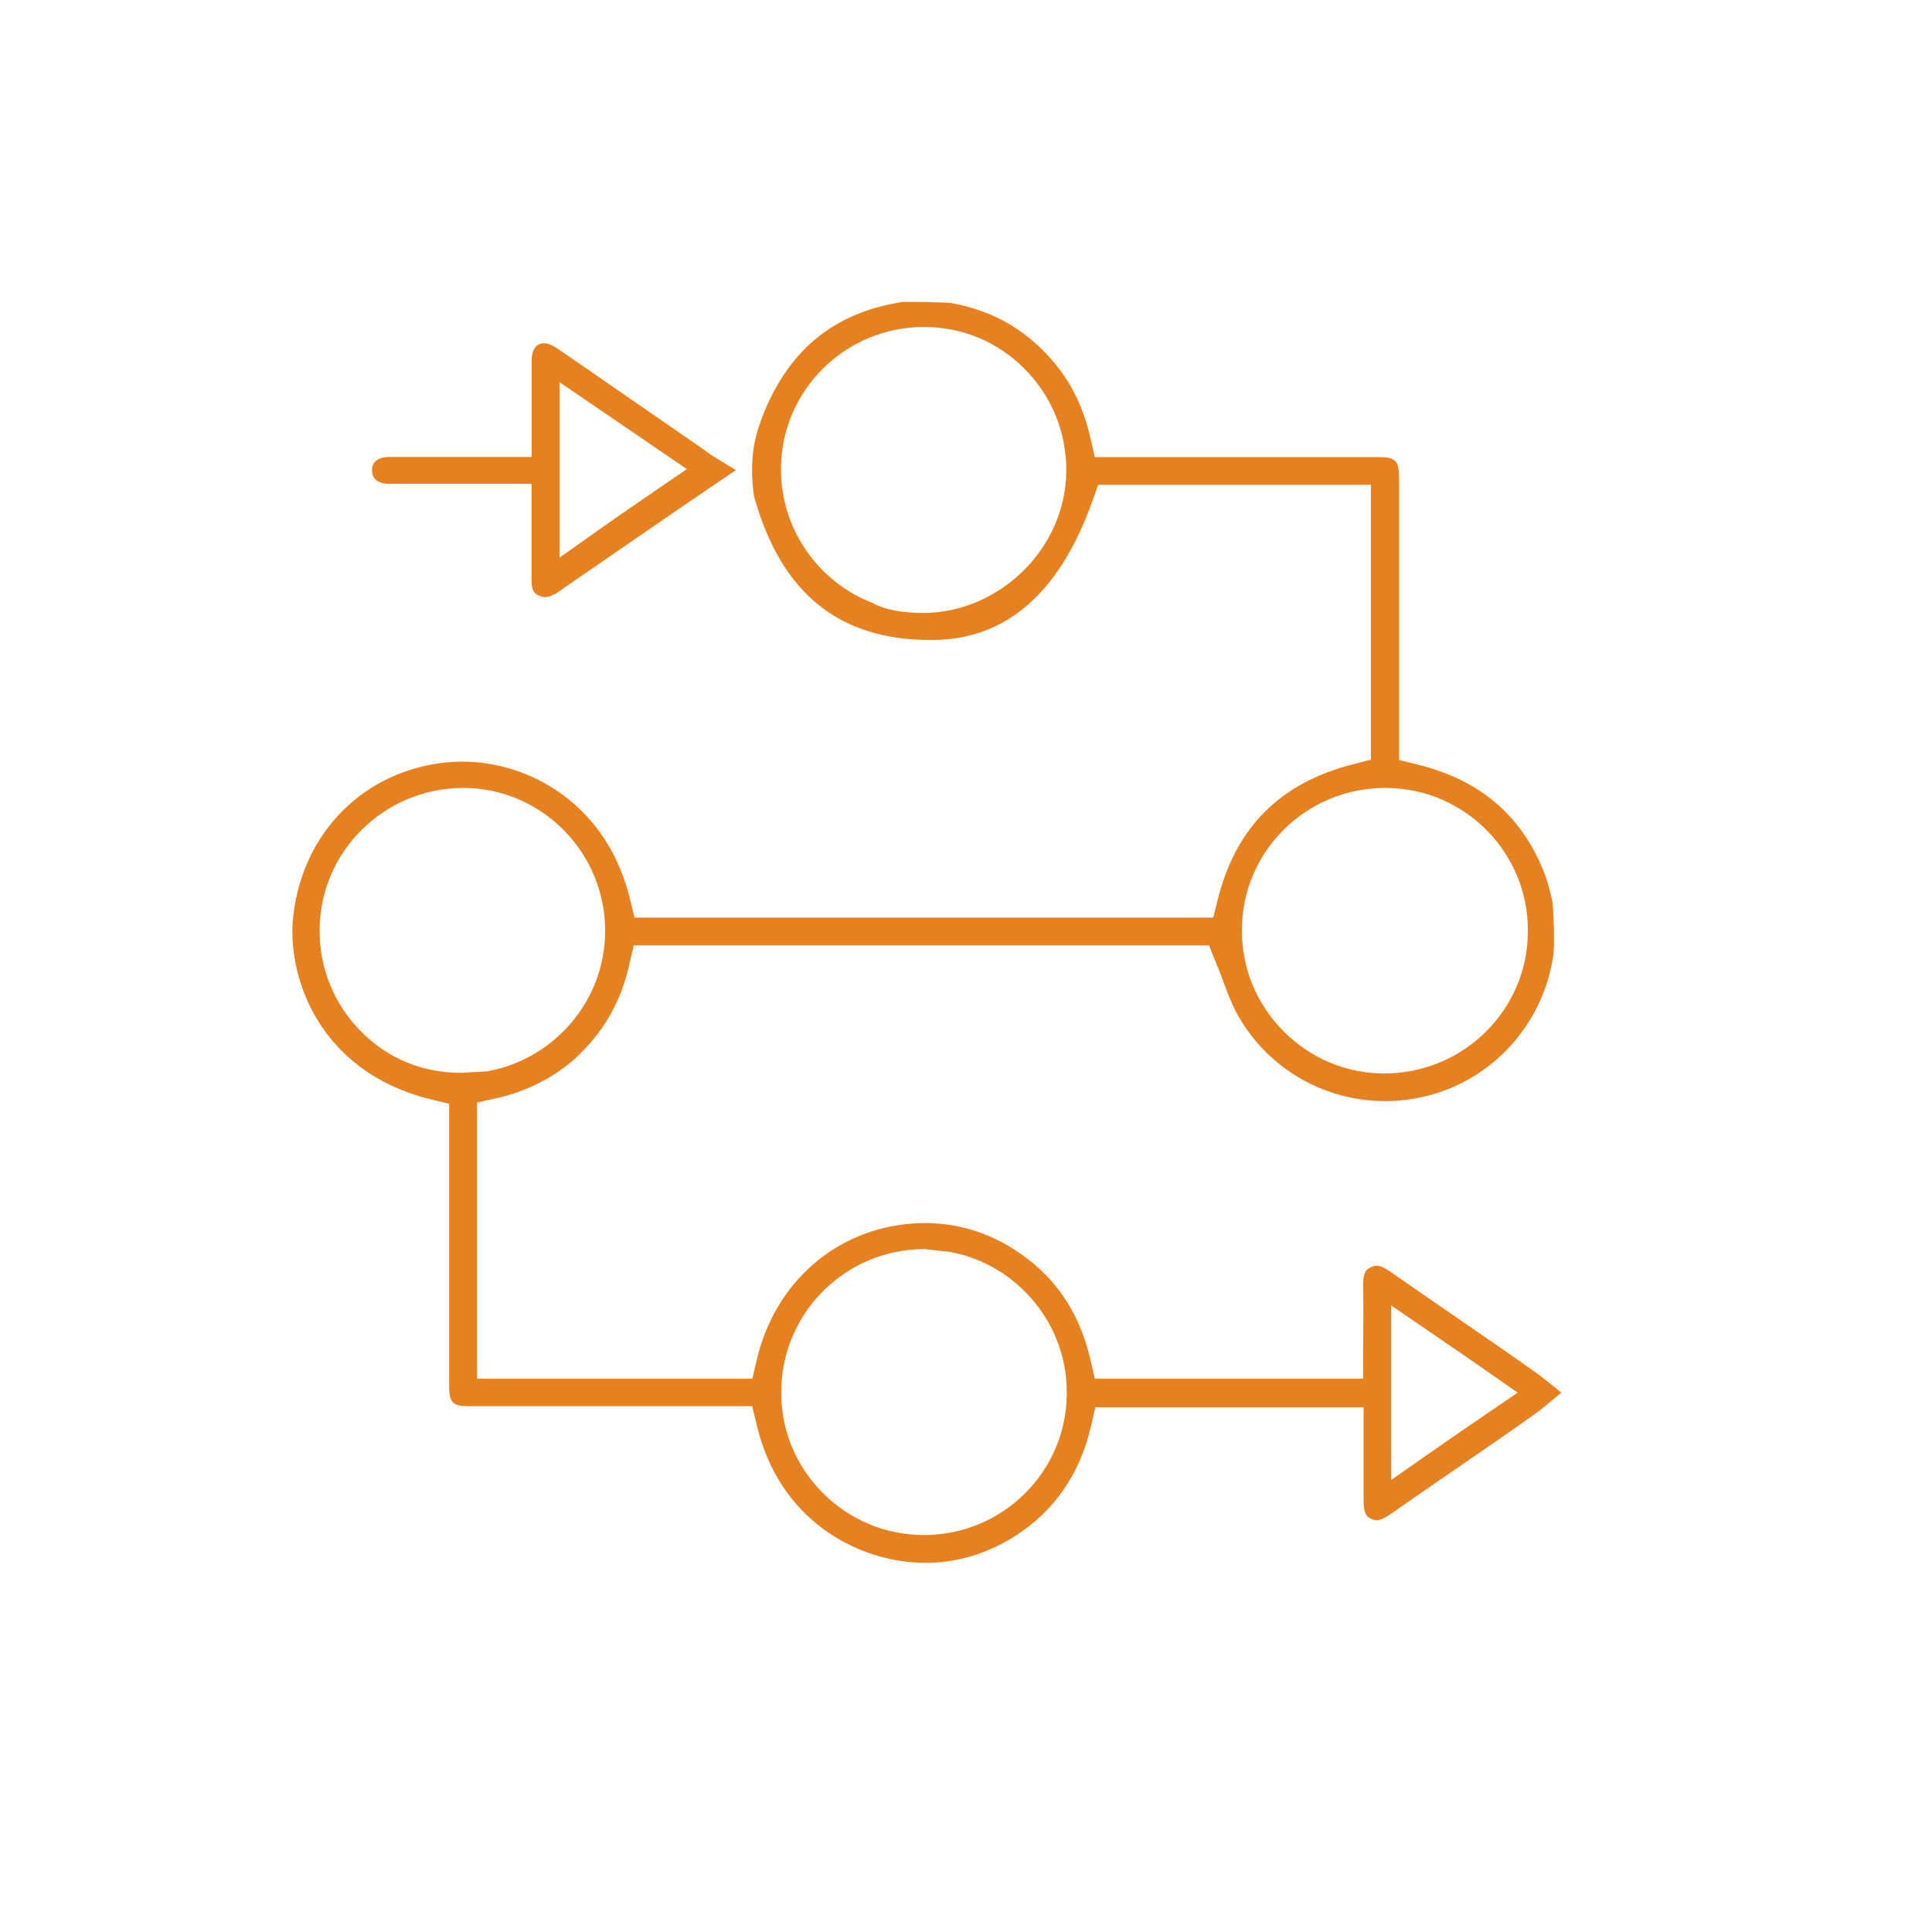 <svg width="121" height="121" viewBox="0 0 121 121" fill="none" xmlns="http://www.w3.org/2000/svg">
<g filter="url(#filter0_di_410_1487)">
<circle cx="58" cy="58" r="58" fill="white"/>
</g>
<path d="M57.96 97.88C57.71 97.88 57.47 97.87 57.22 97.85C53.57 97.6 48.81 95.199 47.4 89.269L47.11 88.07H29.39C28.34 88.07 28.13 87.85 28.13 86.78V69.13L26.94 68.84C19.86 67.08 17.93 60.99 18.37 57.33C18.98 52.07 22.87 48.22 28.05 47.74C28.35 47.71 28.66 47.7 28.96 47.7C33.14 47.7 38 50.35 39.45 56.28L39.74 57.47H75.98L76.28 56.29C77.42 51.8 80.17 49.05 84.69 47.88L85.86 47.58V30.36H68.78L68.41 31.4C66.36 37.14 63 40.06 58.42 40.08H58.26C52.54 40.08 48.93 37.15 47.24 31.14C47.24 31.14 46.8 28.92 47.49 26.83C47.83 25.79 48.25 24.85 48.75 24.01C50.43 21.18 52.89 19.53 56.29 18.95L56.41 18.93C56.7 18.86 59.3 18.95 59.52 18.97C62.31 19.46 64.52 20.79 66.28 23.03C67.24 24.27 67.9 25.71 68.29 27.42L68.57 28.63H86.33C87.41 28.63 87.62 28.85 87.62 29.92V47.599L88.8 47.889C92.66 48.849 95.23 51.019 96.66 54.519C96.9 55.089 97.05 55.72 97.21 56.38C97.27 56.62 97.42 59.25 97.25 60.04C96.51 64.49 93.07 68 88.66 68.79C88.03 68.91 87.39 68.96 86.75 68.96C82.83 68.96 79.25 66.82 77.41 63.37C77.09 62.75 76.83 62.049 76.55 61.309C76.41 60.929 76.27 60.55 76.11 60.18L75.72 59.21H39.69L39.41 60.42C38.92 62.59 37.95 64.36 36.46 65.86L36.03 66.29C34.63 67.52 32.97 68.36 31.09 68.78L29.87 69.05V86.35H47.12L47.4 85.15C48.53 80.33 52.35 76.98 57.14 76.63C57.4 76.61 57.66 76.6 57.92 76.6C59.89 76.6 61.75 77.14 63.45 78.21C65.99 79.81 67.57 82.07 68.29 85.139L68.57 86.35H85.37V84.79L85.38 83.34C85.39 82.37 85.39 81.41 85.37 80.47C85.37 79.62 85.61 79.5 85.8 79.4C85.97 79.31 86.1 79.269 86.22 79.269C86.43 79.269 86.7 79.39 87.04 79.62C88.43 80.59 89.83 81.559 91.23 82.519C92.92 83.679 94.61 84.839 96.27 86.019C96.57 86.239 97.71 87.14 97.78 87.22C97.78 87.22 96.61 88.22 96.28 88.45C94.56 89.68 92.84 90.86 91.12 92.04C89.76 92.97 88.4 93.91 87.04 94.86C86.81 95.02 86.48 95.21 86.21 95.21C86.14 95.21 86.02 95.2 85.83 95.1C85.64 94.999 85.4 94.87 85.4 93.98V88.139H68.6L68.32 89.35C67.63 92.32 66.04 94.62 63.59 96.19C61.83 97.31 59.94 97.88 57.96 97.88ZM57.9 78.23C52.95 78.23 48.93 82.24 48.93 87.17C48.91 89.54 49.83 91.79 51.52 93.49C53.22 95.2 55.47 96.139 57.87 96.139C62.8 96.139 66.81 92.16 66.81 87.26C66.83 84.87 65.9 82.61 64.2 80.9C62.89 79.58 61.24 78.72 59.46 78.4L57.9 78.23ZM87.13 92.69L89.59 90.97C90.8 90.12 91.95 89.34 93.19 88.49L95.05 87.22L93.2 85.93C91.98 85.08 90.82 84.279 89.57 83.43L87.13 81.76V92.69ZM29.02 49.349C24.06 49.349 20.02 53.35 20.02 58.26C20 60.65 20.93 62.91 22.63 64.62C24.32 66.32 26.48 67.19 28.86 67.19L30.49 67.1C34.69 66.359 37.9 62.69 37.9 58.3C37.9 53.37 33.91 49.349 29.02 49.349ZM86.75 49.349C81.8 49.349 77.78 53.33 77.78 58.23C77.76 60.62 78.69 62.88 80.39 64.59C82.08 66.29 84.32 67.23 86.69 67.23C91.68 67.23 95.69 63.23 95.69 58.32C95.73 53.42 91.76 49.389 86.85 49.349H86.75ZM57.81 38.389C62.53 38.389 66.74 34.409 66.78 29.519C66.8 27.089 65.87 24.809 64.17 23.099C62.49 21.41 60.27 20.48 57.91 20.48H57.85C52.92 20.48 48.91 24.48 48.91 29.39C48.91 33.219 51.32 36.5 54.69 37.78C54.68 37.78 55.6 38.389 57.81 38.389ZM34.14 37.4C34.01 37.4 33.88 37.36 33.73 37.29C33.55 37.21 33.29 37.08 33.29 36.38V30.3H24.32C23.85 30.3 23.3 30.09 23.3 29.49C23.29 29.23 23.36 29.05 23.5 28.91C23.68 28.72 23.99 28.62 24.36 28.62H33.3V22.5C33.3 22.29 33.37 21.5 34.07 21.5C34.13 21.5 34.2 21.509 34.27 21.519C34.34 21.529 34.58 21.6 35.02 21.9L44.07 28.15C44.35 28.38 44.63 28.55 44.82 28.67L46.09 29.44L44.87 30.269C43.27 31.349 41.67 32.45 40.09 33.54L37.2 35.53C36.41 36.07 35.61 36.62 34.81 37.18C34.55 37.309 34.33 37.4 34.14 37.4ZM35.05 34.92L37.51 33.179C38.75 32.3 39.9 31.52 41.13 30.67L43.02 29.38L35.05 23.94V34.92Z" fill="#E7801F"/>
<defs>
<filter id="filter0_di_410_1487" x="0" y="0" width="121" height="121" filterUnits="userSpaceOnUse" color-interpolation-filters="sRGB">
<feFlood flood-opacity="0" result="BackgroundImageFix"/>
<feColorMatrix in="SourceAlpha" type="matrix" values="0 0 0 0 0 0 0 0 0 0 0 0 0 0 0 0 0 0 127 0" result="hardAlpha"/>
<feOffset dx="3" dy="3"/>
<feGaussianBlur stdDeviation="1"/>
<feComposite in2="hardAlpha" operator="out"/>
<feColorMatrix type="matrix" values="0 0 0 0 0 0 0 0 0 0 0 0 0 0 0 0 0 0 0.25 0"/>
<feBlend mode="multiply" in2="BackgroundImageFix" result="effect1_dropShadow_410_1487"/>
<feBlend mode="normal" in="SourceGraphic" in2="effect1_dropShadow_410_1487" result="shape"/>
<feColorMatrix in="SourceAlpha" type="matrix" values="0 0 0 0 0 0 0 0 0 0 0 0 0 0 0 0 0 0 127 0" result="hardAlpha"/>
<feOffset/>
<feGaussianBlur stdDeviation="5"/>
<feComposite in2="hardAlpha" operator="arithmetic" k2="-1" k3="1"/>
<feColorMatrix type="matrix" values="0 0 0 0 0 0 0 0 0 0 0 0 0 0 0 0 0 0 0.25 0"/>
<feBlend mode="multiply" in2="shape" result="effect2_innerShadow_410_1487"/>
</filter>
</defs>
</svg>
